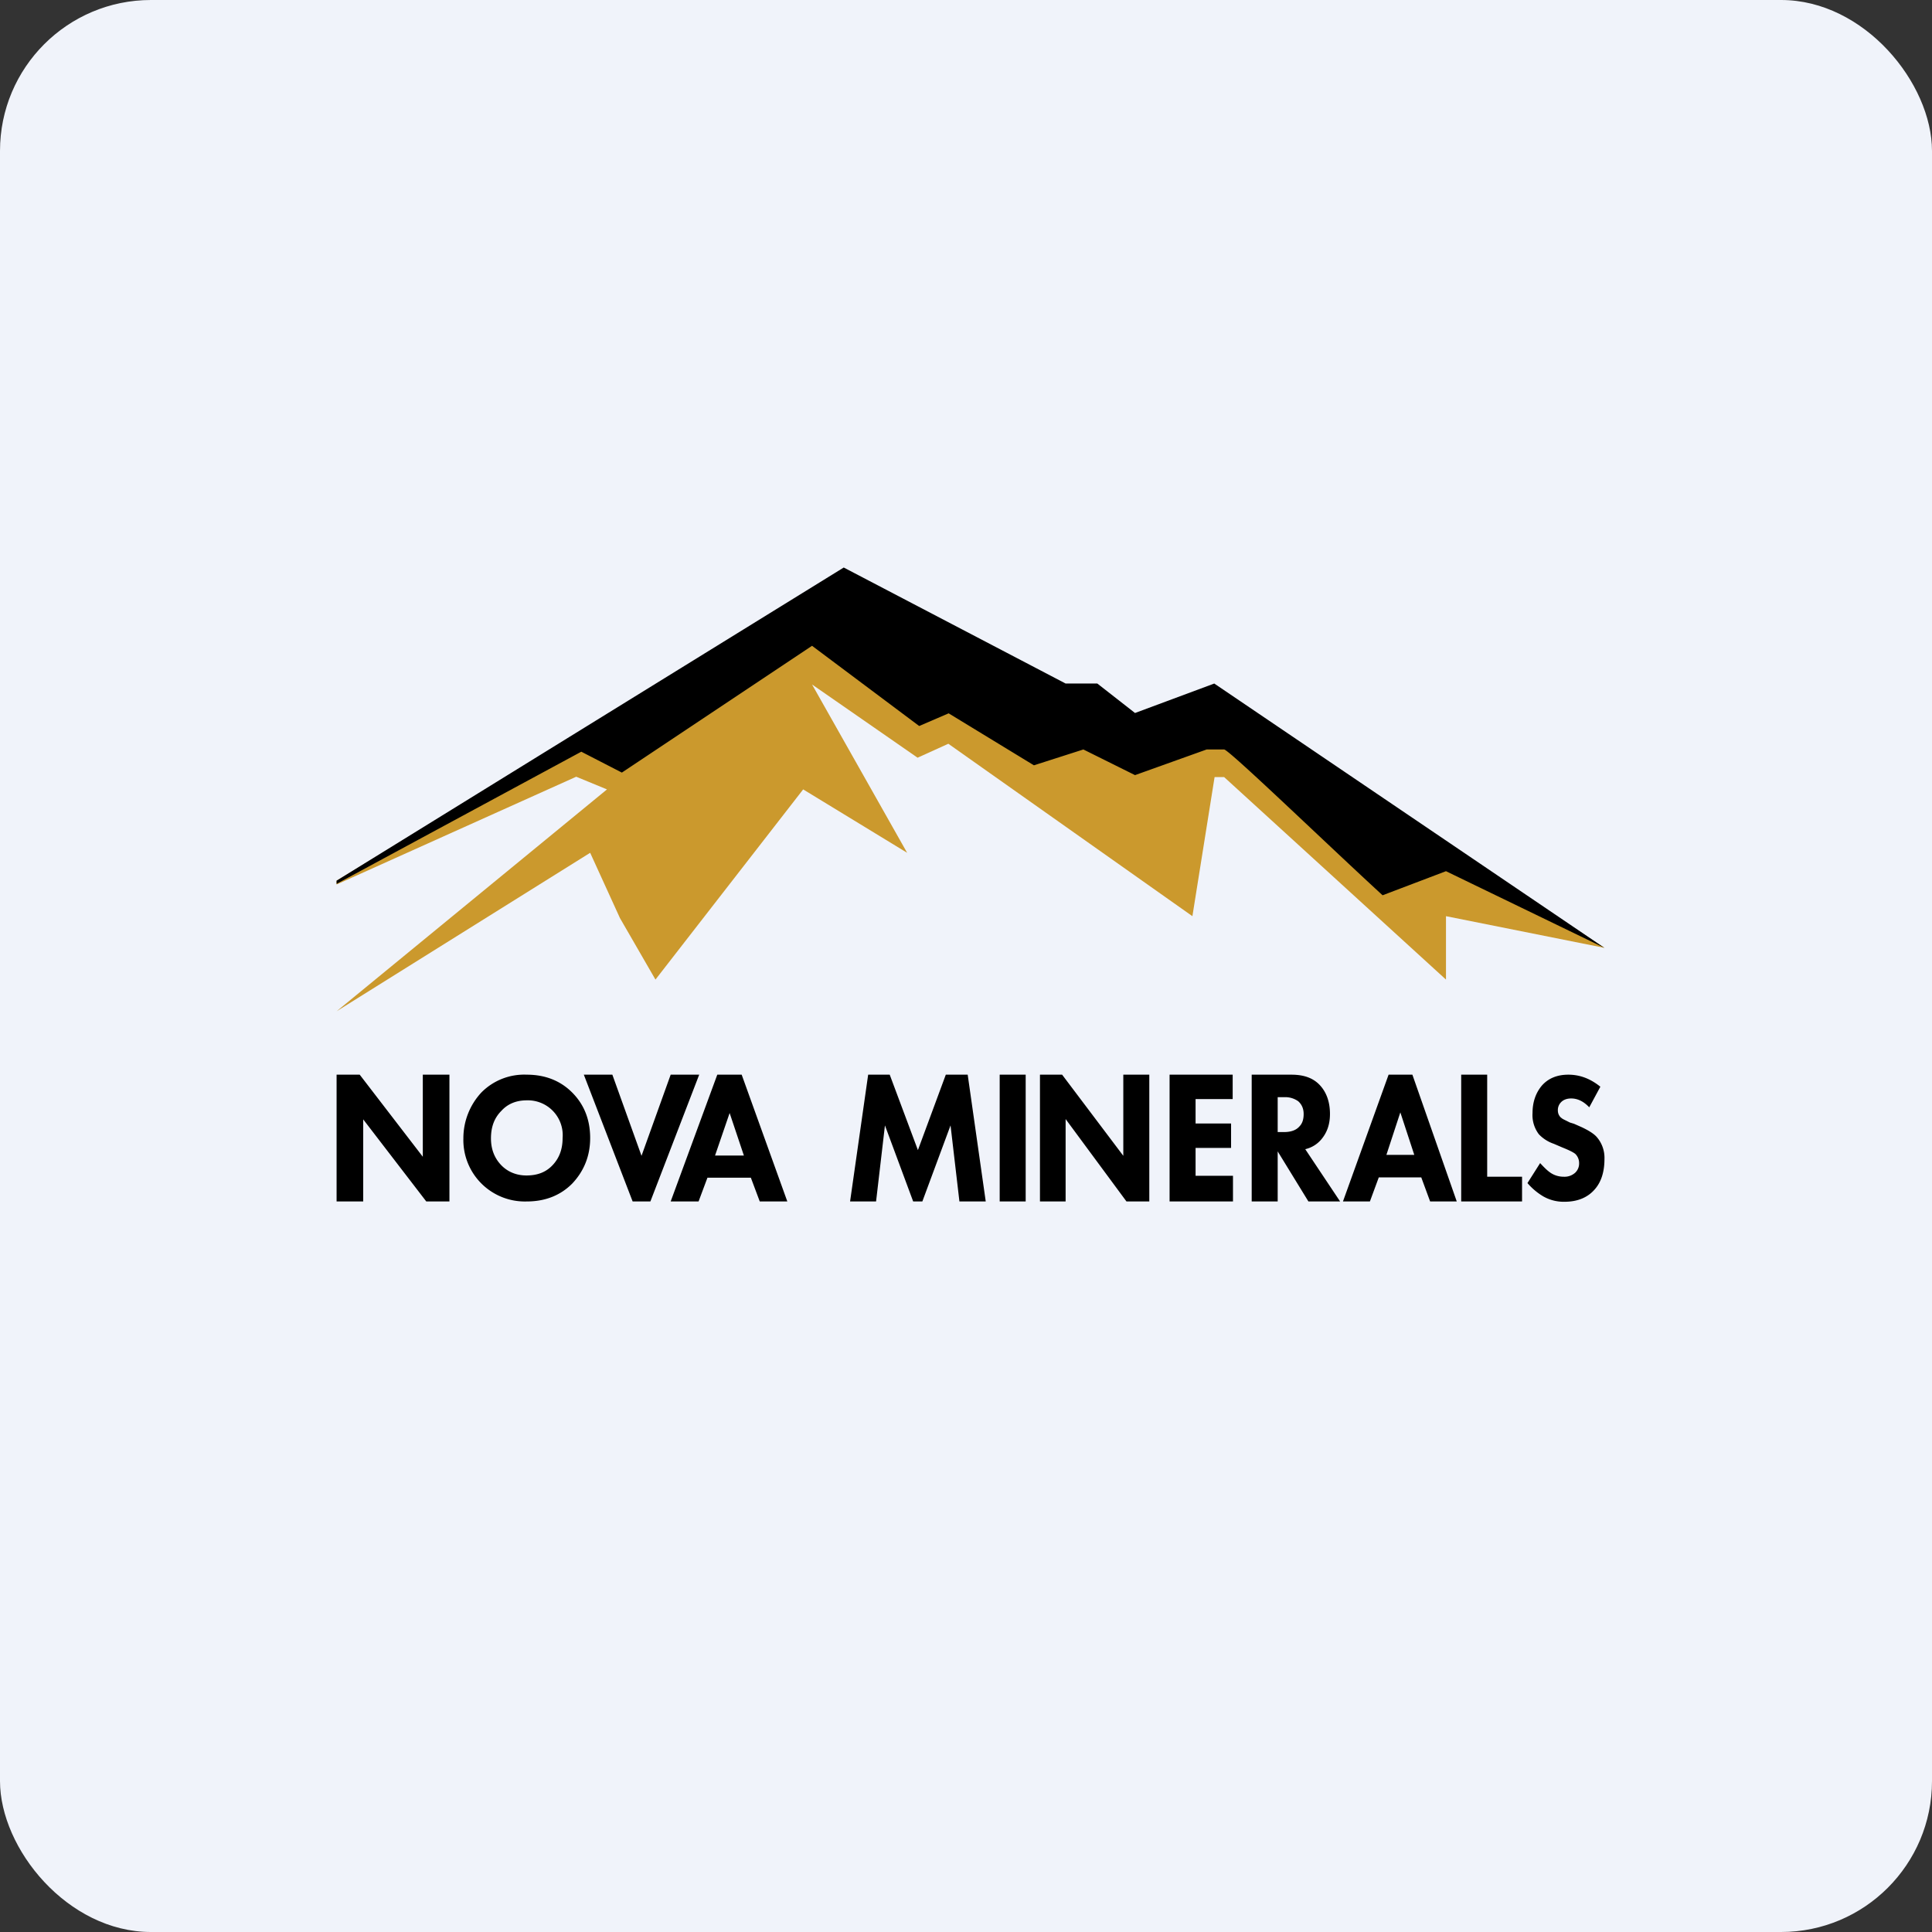 <!-- by FastBull --><svg xmlns="http://www.w3.org/2000/svg" width="64" height="64" viewBox="0 0 64 64"><rect x="0" y="0" width="64" height="64" fill="#333333" stroke="none"/><rect x="0" y="0" width="64" height="64" rx="5" ry="5" fill="#F0F3FA" /><path fill="#f2f2fc" d="" /><path d="M 19.55,28.25 L 11.15,33.5 L 20.107,26.15 L 19.088,25.73 L 11.15,29.3 L 11.15,29.174 L 27.95,18.936 L 35.3,22.674 L 35.993,22.674 L 37.526,23.724 L 40.288,22.937 L 53.15,31.4 L 47.9,30.35 L 47.9,32.45 L 40.55,25.741 L 40.235,25.741 L 39.5,30.35 L 31.415,24.638 L 30.396,25.1 L 26.9,22.674 L 30.05,28.25 L 26.606,26.15 L 21.713,32.45 L 20.537,30.413 L 19.55,28.25 Z" fill="#cb992d" /><path d="M 27.95,18.8 L 11.15,29.174 L 11.15,29.279 L 19.256,24.901 L 20.6,25.593 L 26.9,21.393 L 30.449,24.05 L 31.425,23.63 L 34.25,25.352 L 35.888,24.827 L 37.599,25.677 L 39.972,24.827 L 40.55,24.827 C 40.708,24.827 44.036,28.04 45.8,29.657 L 47.9,28.859 L 53.15,31.4 L 40.224,22.643 L 37.599,23.619 L 36.35,22.643 L 35.3,22.643 L 27.95,18.8 Z M 12.032,39.8 L 11.15,39.8 L 11.15,35.6 L 11.916,35.6 L 14.006,38.319 L 14.006,35.6 L 14.888,35.6 L 14.888,39.8 L 14.121,39.8 L 12.032,37.081 L 12.032,39.8 Z M 17.45,35.6 C 18.059,35.6 18.563,35.8 18.951,36.188 C 19.351,36.587 19.55,37.091 19.55,37.7 C 19.55,38.298 19.34,38.803 18.951,39.212 C 18.563,39.6 18.059,39.8 17.45,39.8 A 2.037,2.037 0 0,1 15.35,37.711 A 2.226,2.226 0 0,1 15.948,36.188 A 1.995,1.995 0 0,1 17.45,35.6 Z M 17.45,36.45 C 17.104,36.45 16.82,36.566 16.61,36.797 C 16.379,37.028 16.264,37.322 16.264,37.711 C 16.264,38.068 16.379,38.372 16.62,38.614 C 16.831,38.824 17.114,38.939 17.439,38.939 C 17.797,38.939 18.08,38.834 18.3,38.603 C 18.521,38.372 18.637,38.078 18.637,37.7 A 1.155,1.155 0 0,0 17.45,36.45 Z M 19.34,35.6 L 20.285,35.6 L 21.251,38.288 L 22.217,35.6 L 23.162,35.6 L 21.545,39.8 L 20.957,39.8 L 19.34,35.6 Z M 25.168,39.8 L 24.873,39.013 L 23.435,39.013 L 23.141,39.8 L 22.217,39.8 L 23.761,35.6 L 24.569,35.6 L 26.081,39.8 L 25.168,39.8 Z M 23.698,38.278 L 24.642,38.278 L 24.17,36.87 L 23.687,38.278 Z M 29.021,39.8 L 28.16,39.8 L 28.759,35.6 L 29.473,35.6 L 30.407,38.099 L 31.331,35.6 L 32.056,35.6 L 32.654,39.8 L 31.782,39.8 L 31.488,37.28 L 30.554,39.8 L 30.25,39.8 L 29.315,37.28 L 29.021,39.8 Z M 33.116,35.6 L 33.977,35.6 L 33.977,39.8 L 33.116,39.8 L 33.116,35.6 Z M 35.3,39.8 L 34.45,39.8 L 34.45,35.6 L 35.184,35.6 L 37.211,38.288 L 37.211,35.6 L 38.072,35.6 L 38.072,39.8 L 37.316,39.8 L 35.3,37.07 L 35.3,39.8 Z M 40.834,35.6 L 40.834,36.408 L 39.605,36.408 L 39.605,37.217 L 40.781,37.217 L 40.781,38.026 L 39.605,38.026 L 39.605,38.95 L 40.844,38.95 L 40.844,39.8 L 38.744,39.8 L 38.744,35.6 L 40.844,35.6 Z M 41.464,35.6 L 42.776,35.6 C 43.185,35.6 43.501,35.705 43.731,35.957 C 43.941,36.188 44.057,36.503 44.057,36.902 C 44.057,37.259 43.952,37.532 43.763,37.752 A 0.977,0.977 0 0,1 43.238,38.068 L 44.393,39.8 L 43.343,39.8 L 42.325,38.141 L 42.325,39.8 L 41.464,39.8 L 41.464,35.6 Z M 42.325,36.346 L 42.325,37.501 L 42.535,37.501 C 42.766,37.501 42.934,37.438 43.038,37.322 C 43.144,37.217 43.185,37.081 43.185,36.902 C 43.185,36.724 43.123,36.587 43.007,36.482 A 0.735,0.735 0 0,0 42.535,36.346 L 42.325,36.346 Z M 47.375,39.8 L 47.081,39.002 L 45.674,39.002 L 45.38,39.8 L 44.487,39.8 L 45.999,35.6 L 46.787,35.6 L 48.257,39.8 L 47.364,39.8 Z M 45.926,38.257 L 46.85,38.257 L 46.388,36.849 L 45.926,38.257 Z M 48.404,35.6 L 49.265,35.6 L 49.265,38.981 L 50.42,38.981 L 50.42,39.8 L 48.404,39.8 L 48.404,35.6 Z M 53.014,35.999 L 52.646,36.681 C 52.457,36.482 52.258,36.388 52.047,36.388 C 51.89,36.388 51.775,36.44 51.701,36.524 A 0.367,0.367 0 0,0 51.606,36.776 C 51.606,36.881 51.638,36.944 51.691,37.007 L 51.743,37.049 A 0.525,0.525 0 0,0 51.816,37.091 L 51.901,37.133 L 52.005,37.185 L 52.142,37.227 L 52.404,37.343 C 52.625,37.448 52.793,37.553 52.888,37.658 A 1.05,1.05 0 0,1 53.15,38.393 C 53.15,38.813 53.045,39.149 52.835,39.391 C 52.604,39.663 52.268,39.81 51.827,39.81 A 1.365,1.365 0 0,1 51.123,39.632 A 2.1,2.1 0 0,1 50.599,39.191 L 51.019,38.529 C 51.145,38.666 51.249,38.771 51.355,38.844 C 51.491,38.939 51.648,38.981 51.806,38.981 A 0.525,0.525 0 0,0 52.184,38.844 A 0.42,0.42 0 0,0 52.31,38.529 A 0.42,0.42 0 0,0 52.184,38.225 C 52.121,38.172 51.974,38.099 51.764,38.015 L 51.47,37.889 A 1.228,1.228 0 0,1 50.977,37.574 A 1.05,1.05 0 0,1 50.767,36.87 C 50.767,36.514 50.871,36.209 51.071,35.968 C 51.281,35.726 51.575,35.6 51.953,35.6 C 52.342,35.6 52.688,35.736 53.014,35.999 Z" /></svg>